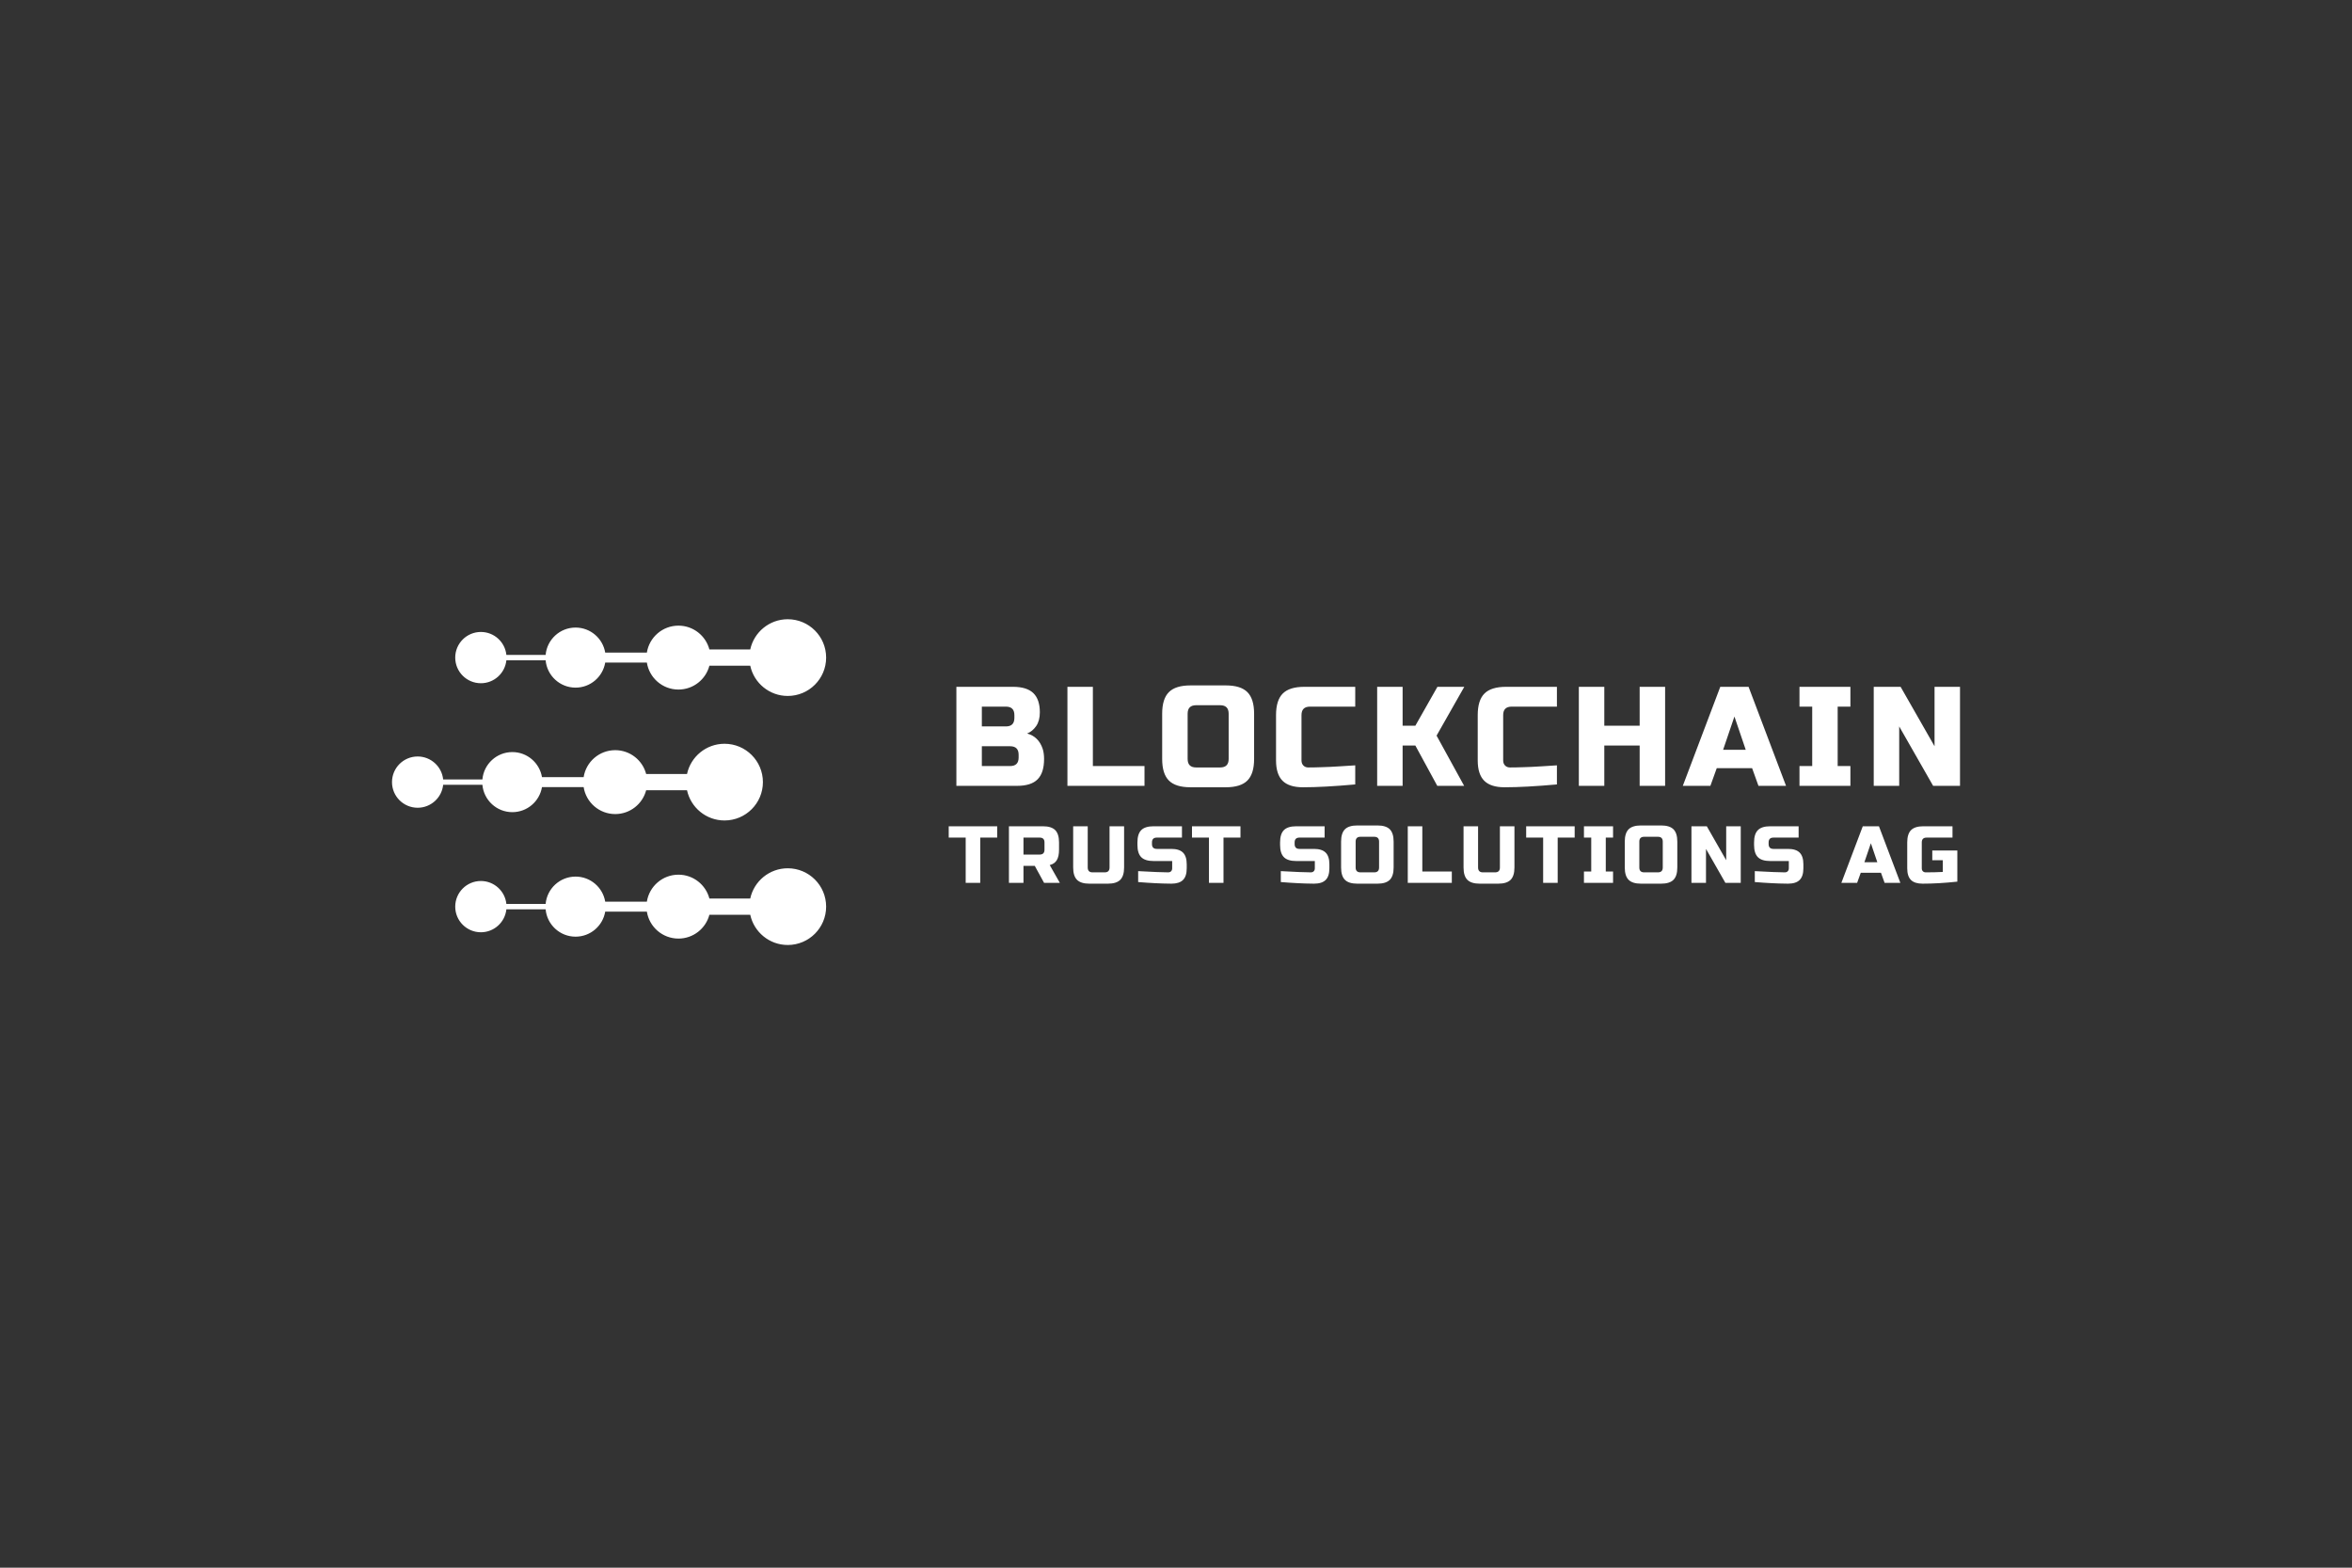 <svg width="600" height="400" viewBox="0 0 600 400" fill="none" xmlns="http://www.w3.org/2000/svg">
<rect x="0" y="0" width="600" height="400" fill="#333333" stroke="none"/>
<path fill-rule="evenodd" clip-rule="evenodd" d="M210.749 167.787C210.749 173.191 206.366 177.574 200.957 177.574C196.263 177.574 192.335 174.268 191.388 169.855H180.968C180.051 173.356 176.865 175.942 173.076 175.942C169.002 175.942 165.627 172.958 165.017 169.057H154.391C153.785 172.686 150.63 175.451 146.83 175.451C142.825 175.451 139.541 172.384 139.192 168.474H129.179C128.837 171.763 126.053 174.328 122.673 174.328C119.058 174.328 116.13 171.399 116.13 167.787C116.13 164.176 119.058 161.247 122.673 161.247C126.053 161.247 128.837 163.811 129.179 167.1H139.192C139.541 163.19 142.825 160.124 146.83 160.124C150.63 160.124 153.785 162.89 154.391 166.517H165.017C165.627 162.617 169.002 159.635 173.076 159.635C176.865 159.635 180.051 162.219 180.968 165.719H191.388C192.335 161.307 196.263 158 200.957 158C206.366 158 210.749 162.381 210.749 167.787ZM184.828 209.345C190.236 209.345 194.62 204.964 194.62 199.56C194.62 194.154 190.236 189.773 184.828 189.773C180.131 189.773 176.208 193.079 175.258 197.489H164.838C163.922 193.989 160.735 191.407 156.946 191.407C152.872 191.407 149.497 194.389 148.887 198.29H138.261C137.656 194.663 134.501 191.894 130.7 191.894C126.695 191.894 123.409 194.961 123.062 198.873H113.05C112.707 195.583 109.923 193.019 106.541 193.019C102.928 193.019 100 195.948 100 199.56C100 203.171 102.928 206.098 106.541 206.098C109.923 206.098 112.707 203.536 113.05 200.245H123.062C123.409 204.156 126.695 207.223 130.7 207.223C134.501 207.223 137.656 204.457 138.261 200.827H148.887C149.497 204.728 152.872 207.712 156.946 207.712C160.735 207.712 163.922 205.131 164.838 201.628H175.258C176.208 206.04 180.131 209.345 184.828 209.345ZM200.957 241.117C206.366 241.117 210.749 236.736 210.749 231.33C210.749 225.926 206.366 221.543 200.957 221.543C196.263 221.543 192.335 224.849 191.388 229.262H180.968C180.051 225.761 176.865 223.177 173.076 223.177C169.002 223.177 165.627 226.161 165.017 230.062H154.391C153.785 226.433 150.63 223.666 146.83 223.666C142.825 223.666 139.541 226.731 139.192 230.643H129.179C128.837 227.356 126.053 224.789 122.673 224.789C119.058 224.789 116.13 227.718 116.13 231.33C116.13 234.941 119.058 237.87 122.673 237.87C126.053 237.87 128.837 235.306 129.179 232.017H139.192C139.541 235.926 142.825 238.993 146.83 238.993C150.63 238.993 153.785 236.229 154.391 232.6H165.017C165.627 236.5 169.002 239.482 173.076 239.482C176.865 239.482 180.051 236.901 180.968 233.4H191.388C192.335 237.81 196.263 241.117 200.957 241.117Z" fill="white"/>
<path fill-rule="evenodd" clip-rule="evenodd" d="M313.433 182.102C313.433 180.658 312.711 179.938 311.268 179.938H305.133C303.691 179.938 302.968 180.658 302.968 182.102V193.652C302.968 195.096 303.691 195.818 305.133 195.818H311.268C312.711 195.818 313.433 195.096 313.433 193.652V182.102ZM319.925 193.653C319.925 196.182 319.354 198.016 318.211 199.159C317.069 200.303 315.235 200.874 312.71 200.874H303.69C301.162 200.874 299.328 200.303 298.188 199.159C297.043 198.016 296.472 196.182 296.472 193.653V182.102C296.472 179.578 297.043 177.741 298.188 176.598C299.328 175.455 301.162 174.884 303.69 174.884H312.71C315.235 174.884 317.069 175.455 318.211 176.598C319.354 177.741 319.925 179.578 319.925 182.102V193.653ZM291.965 195.459H278.795V175.244H272.303V200.511H291.965V195.459ZM257.69 190.406C259.132 190.406 259.853 191.126 259.853 192.57V193.292C259.853 194.736 259.132 195.459 257.69 195.459H250.472V190.406H257.69ZM256.607 180.298C258.05 180.298 258.772 181.018 258.772 182.462V183.184C258.772 184.628 258.05 185.35 256.607 185.35H250.472V180.298H256.607ZM258.411 175.244H243.976V200.511H259.491C261.85 200.511 263.581 199.958 264.688 198.852C265.793 197.745 266.347 196.012 266.347 193.653C266.347 192.668 266.227 191.8 265.987 191.055C265.289 188.985 263.966 187.686 262.019 187.157C262.932 186.795 263.701 186.163 264.328 185.262C264.951 184.359 265.266 183.185 265.266 181.742C265.266 179.554 264.713 177.921 263.606 176.849C262.499 175.78 260.767 175.244 258.411 175.244ZM332.376 200.874C335.913 200.874 340.36 200.634 345.724 200.151V195.278C344.161 195.374 342.857 195.459 341.81 195.53C340.763 195.603 339.909 195.652 339.249 195.674L339.029 195.682L339.029 195.682C338.441 195.704 337.859 195.726 337.282 195.745C336.633 195.772 336.008 195.79 335.406 195.801C334.803 195.814 334.252 195.819 333.745 195.819C333.241 195.819 332.825 195.657 332.501 195.332C332.176 195.007 332.014 194.569 332.014 194.015V182.462C332.014 181.019 332.736 180.299 334.179 180.299H345.724V175.244H332.736C330.209 175.244 328.375 175.817 327.235 176.958C326.09 178.101 325.519 179.938 325.519 182.462V194.015C325.519 196.373 326.072 198.107 327.179 199.212C328.284 200.32 330.018 200.874 332.376 200.874ZM357.811 200.511H351.318V175.244H357.811V185.171H361.058L366.689 175.244H373.544L366.473 187.697L373.508 200.511H366.653L361.058 190.224H357.811V200.511ZM383.825 200.874C387.361 200.874 391.809 200.634 397.175 200.151V195.278C395.61 195.374 394.305 195.459 393.261 195.53C392.214 195.603 391.36 195.652 390.698 195.674L390.425 195.684L390.424 195.684C389.855 195.705 389.292 195.726 388.733 195.745C388.084 195.772 387.457 195.79 386.857 195.801C386.252 195.814 385.701 195.819 385.196 195.819C384.69 195.819 384.276 195.657 383.952 195.332C383.627 195.007 383.463 194.569 383.463 194.015V182.462C383.463 181.019 384.187 180.299 385.63 180.299H397.175V175.244H384.187C381.66 175.244 379.826 175.817 378.684 176.958C377.541 178.101 376.97 179.938 376.97 182.462V194.015C376.97 196.373 377.523 198.107 378.63 199.212C379.737 200.32 381.469 200.874 383.825 200.874ZM424.774 200.511H418.279V190.224H409.261V200.511H402.766V175.244H409.261V185.171H418.279V175.244H424.774V200.511ZM442.456 182.825L445.341 191.307H439.571L442.456 182.825ZM429.288 200.511H436.323L437.946 196.001H446.966L448.588 200.511H455.623L446.063 175.244H438.846L429.288 200.511ZM472.042 200.511H459.052V195.459H462.299V180.299H459.052V175.244H472.042V180.299H468.794V195.459H472.042V200.511ZM493.147 200.511H500.002V175.244H493.507V190.406L484.85 175.244H477.994V200.511H484.49V185.351L493.147 200.511ZM250.061 225.264H246.349V213.714H242.021V210.825H254.389V213.714H250.061V225.264ZM265.214 213.714C266.039 213.714 266.452 214.123 266.452 214.951V216.807C266.452 217.63 266.039 218.044 265.214 218.044H261.091V213.714H265.214ZM266.038 210.825H257.38V225.264H261.09V220.932H263.977L266.347 225.264H270.368L267.79 220.725C268.614 220.519 269.217 220.101 269.594 219.469C269.972 218.833 270.161 217.948 270.161 216.807V214.95C270.161 213.507 269.835 212.457 269.183 211.803C268.53 211.149 267.483 210.825 266.038 210.825ZM283.047 210.825H286.759V221.344C286.759 222.789 286.432 223.837 285.778 224.488C285.127 225.142 284.078 225.471 282.635 225.471H277.892C276.449 225.471 275.402 225.142 274.749 224.488C274.095 223.837 273.769 222.789 273.769 221.344V210.825H277.481V221.344C277.481 222.169 277.892 222.582 278.717 222.582H281.811C282.635 222.582 283.047 222.169 283.047 221.344V210.825ZM297.995 222.582C296.661 222.582 294.112 222.478 290.346 222.271V225.058C291.845 225.182 293.296 225.278 294.696 225.347L296.592 225.427C297.377 225.458 298.12 225.471 298.82 225.471C300.167 225.471 301.156 225.153 301.789 224.522C302.421 223.89 302.736 222.898 302.736 221.55V220.519C302.736 219.173 302.421 218.181 301.789 217.548C301.156 216.918 300.167 216.6 298.82 216.6H295.11C294.283 216.6 293.872 216.187 293.872 215.364V214.95C293.872 214.123 294.283 213.714 295.11 213.714H301.52V210.825H294.283C292.84 210.825 291.793 211.149 291.14 211.803C290.486 212.457 290.16 213.507 290.16 214.95V215.571C290.16 217.014 290.486 218.063 291.14 218.715C291.793 219.369 292.84 219.694 294.283 219.694H299.026V221.55C299.026 221.868 298.933 222.118 298.749 222.304C298.562 222.489 298.311 222.582 297.995 222.582ZM312.117 225.264H308.408V213.714H304.078V210.825H316.447V213.714H312.117V225.264ZM334.387 222.582C333.053 222.582 330.503 222.478 326.738 222.271V225.058C328.236 225.182 329.685 225.278 331.088 225.347L332.984 225.427C333.769 225.458 334.511 225.471 335.209 225.471C336.558 225.471 337.547 225.153 338.179 224.522C338.814 223.89 339.128 222.898 339.128 221.55V220.519C339.128 219.173 338.814 218.181 338.179 217.548C337.547 216.918 336.558 216.6 335.209 216.6H331.499C330.675 216.6 330.263 216.187 330.263 215.364V214.95C330.263 214.123 330.675 213.714 331.499 213.714H337.912V210.825H330.675C329.232 210.825 328.183 211.149 327.531 211.803C326.878 212.457 326.551 213.507 326.551 214.95V215.571C326.551 217.014 326.878 218.063 327.531 218.715C328.183 219.369 329.232 219.694 330.675 219.694H335.416V221.55C335.416 221.868 335.325 222.118 335.138 222.304C334.953 222.489 334.702 222.582 334.387 222.582ZM351.804 214.745C351.804 213.918 351.393 213.507 350.568 213.507H347.063C346.238 213.507 345.827 213.918 345.827 214.745V221.344C345.827 222.169 346.238 222.582 347.063 222.582H350.568C351.393 222.582 351.804 222.169 351.804 221.344V214.745ZM355.517 221.343C355.517 222.789 355.191 223.836 354.539 224.488C353.886 225.142 352.837 225.471 351.394 225.471H346.239C344.797 225.471 343.748 225.142 343.094 224.488C342.443 223.836 342.116 222.789 342.116 221.343V214.745C342.116 213.3 342.443 212.25 343.094 211.596C343.748 210.944 344.797 210.618 346.239 210.618H351.394C352.837 210.618 353.886 210.944 354.539 211.596C355.191 212.25 355.517 213.3 355.517 214.745V221.343ZM370.362 222.376H362.837V210.825H359.125V225.264H370.362V222.376ZM382.628 210.825H386.338V221.344C386.338 222.789 386.014 223.837 385.36 224.488C384.709 225.142 383.66 225.471 382.217 225.471H377.474C376.031 225.471 374.984 225.142 374.331 224.488C373.677 223.837 373.353 222.789 373.353 221.344V210.825H377.062V221.344C377.062 222.169 377.474 222.582 378.298 222.582H381.393C382.217 222.582 382.628 222.169 382.628 221.344V210.825ZM393.658 225.264H397.37V213.714H401.7V210.825H389.33V213.714H393.658V225.264ZM411.494 225.264H404.07V222.376H405.926V213.714H404.07V210.825H411.494V213.714H409.638V222.376H411.494V225.264ZM422.937 213.507C423.762 213.507 424.175 213.918 424.175 214.745V221.344C424.175 222.169 423.762 222.582 422.937 222.582H419.432C418.607 222.582 418.194 222.169 418.194 221.344V214.745C418.194 213.918 418.607 213.507 419.432 213.507H422.937ZM426.904 224.488C427.558 223.836 427.884 222.789 427.884 221.343V214.745C427.884 213.3 427.558 212.25 426.904 211.596C426.251 210.944 425.206 210.618 423.761 210.618H418.606C417.164 210.618 416.115 210.944 415.463 211.596C414.81 212.25 414.483 213.3 414.483 214.745V221.343C414.483 222.789 414.81 223.836 415.463 224.488C416.115 225.142 417.164 225.471 418.606 225.471H423.761C425.206 225.471 426.251 225.142 426.904 224.488ZM444.067 225.264H440.15L435.202 216.6V225.264H431.492V210.825H435.409L440.357 219.487V210.825H444.067V225.264ZM455.303 222.582C453.969 222.582 451.42 222.478 447.654 222.271V225.058C449.152 225.182 450.602 225.278 452.004 225.347L453.902 225.427C454.685 225.458 455.427 225.471 456.127 225.471C457.474 225.471 458.466 225.153 459.097 224.522C459.728 223.89 460.046 222.898 460.046 221.55V220.519C460.046 219.173 459.728 218.181 459.097 217.548C458.466 216.918 457.474 216.6 456.127 216.6H452.418C451.593 216.6 451.179 216.187 451.179 215.364V214.95C451.179 214.123 451.593 213.714 452.418 213.714H458.83V210.825H451.593C450.148 210.825 449.101 211.149 448.45 211.803C447.794 212.457 447.467 213.507 447.467 214.95V215.571C447.467 217.014 447.794 218.063 448.45 218.715C449.101 219.369 450.148 219.694 451.593 219.694H456.334V221.55C456.334 221.868 456.241 222.118 456.056 222.304C455.872 222.489 455.618 222.582 455.303 222.582ZM475.61 220.005H478.911L477.262 215.157L475.61 220.005ZM473.757 225.264H469.736L475.199 210.825H479.323L484.786 225.264H480.767L479.838 222.685H474.684L473.757 225.264ZM490.454 225.471C493.148 225.471 496.104 225.298 499.321 224.953V217.014H492.93V219.487H495.611V222.478C494.306 222.547 492.859 222.582 491.281 222.582C490.965 222.582 490.712 222.489 490.527 222.304C490.341 222.118 490.25 221.868 490.25 221.55V214.95C490.25 214.123 490.663 213.714 491.485 213.714H498.085V210.825H490.663C489.22 210.825 488.171 211.149 487.518 211.803C486.864 212.457 486.538 213.507 486.538 214.95V221.55C486.538 222.898 486.855 223.89 487.487 224.522C488.118 225.153 489.109 225.471 490.454 225.471Z" fill="white"/>
</svg>
